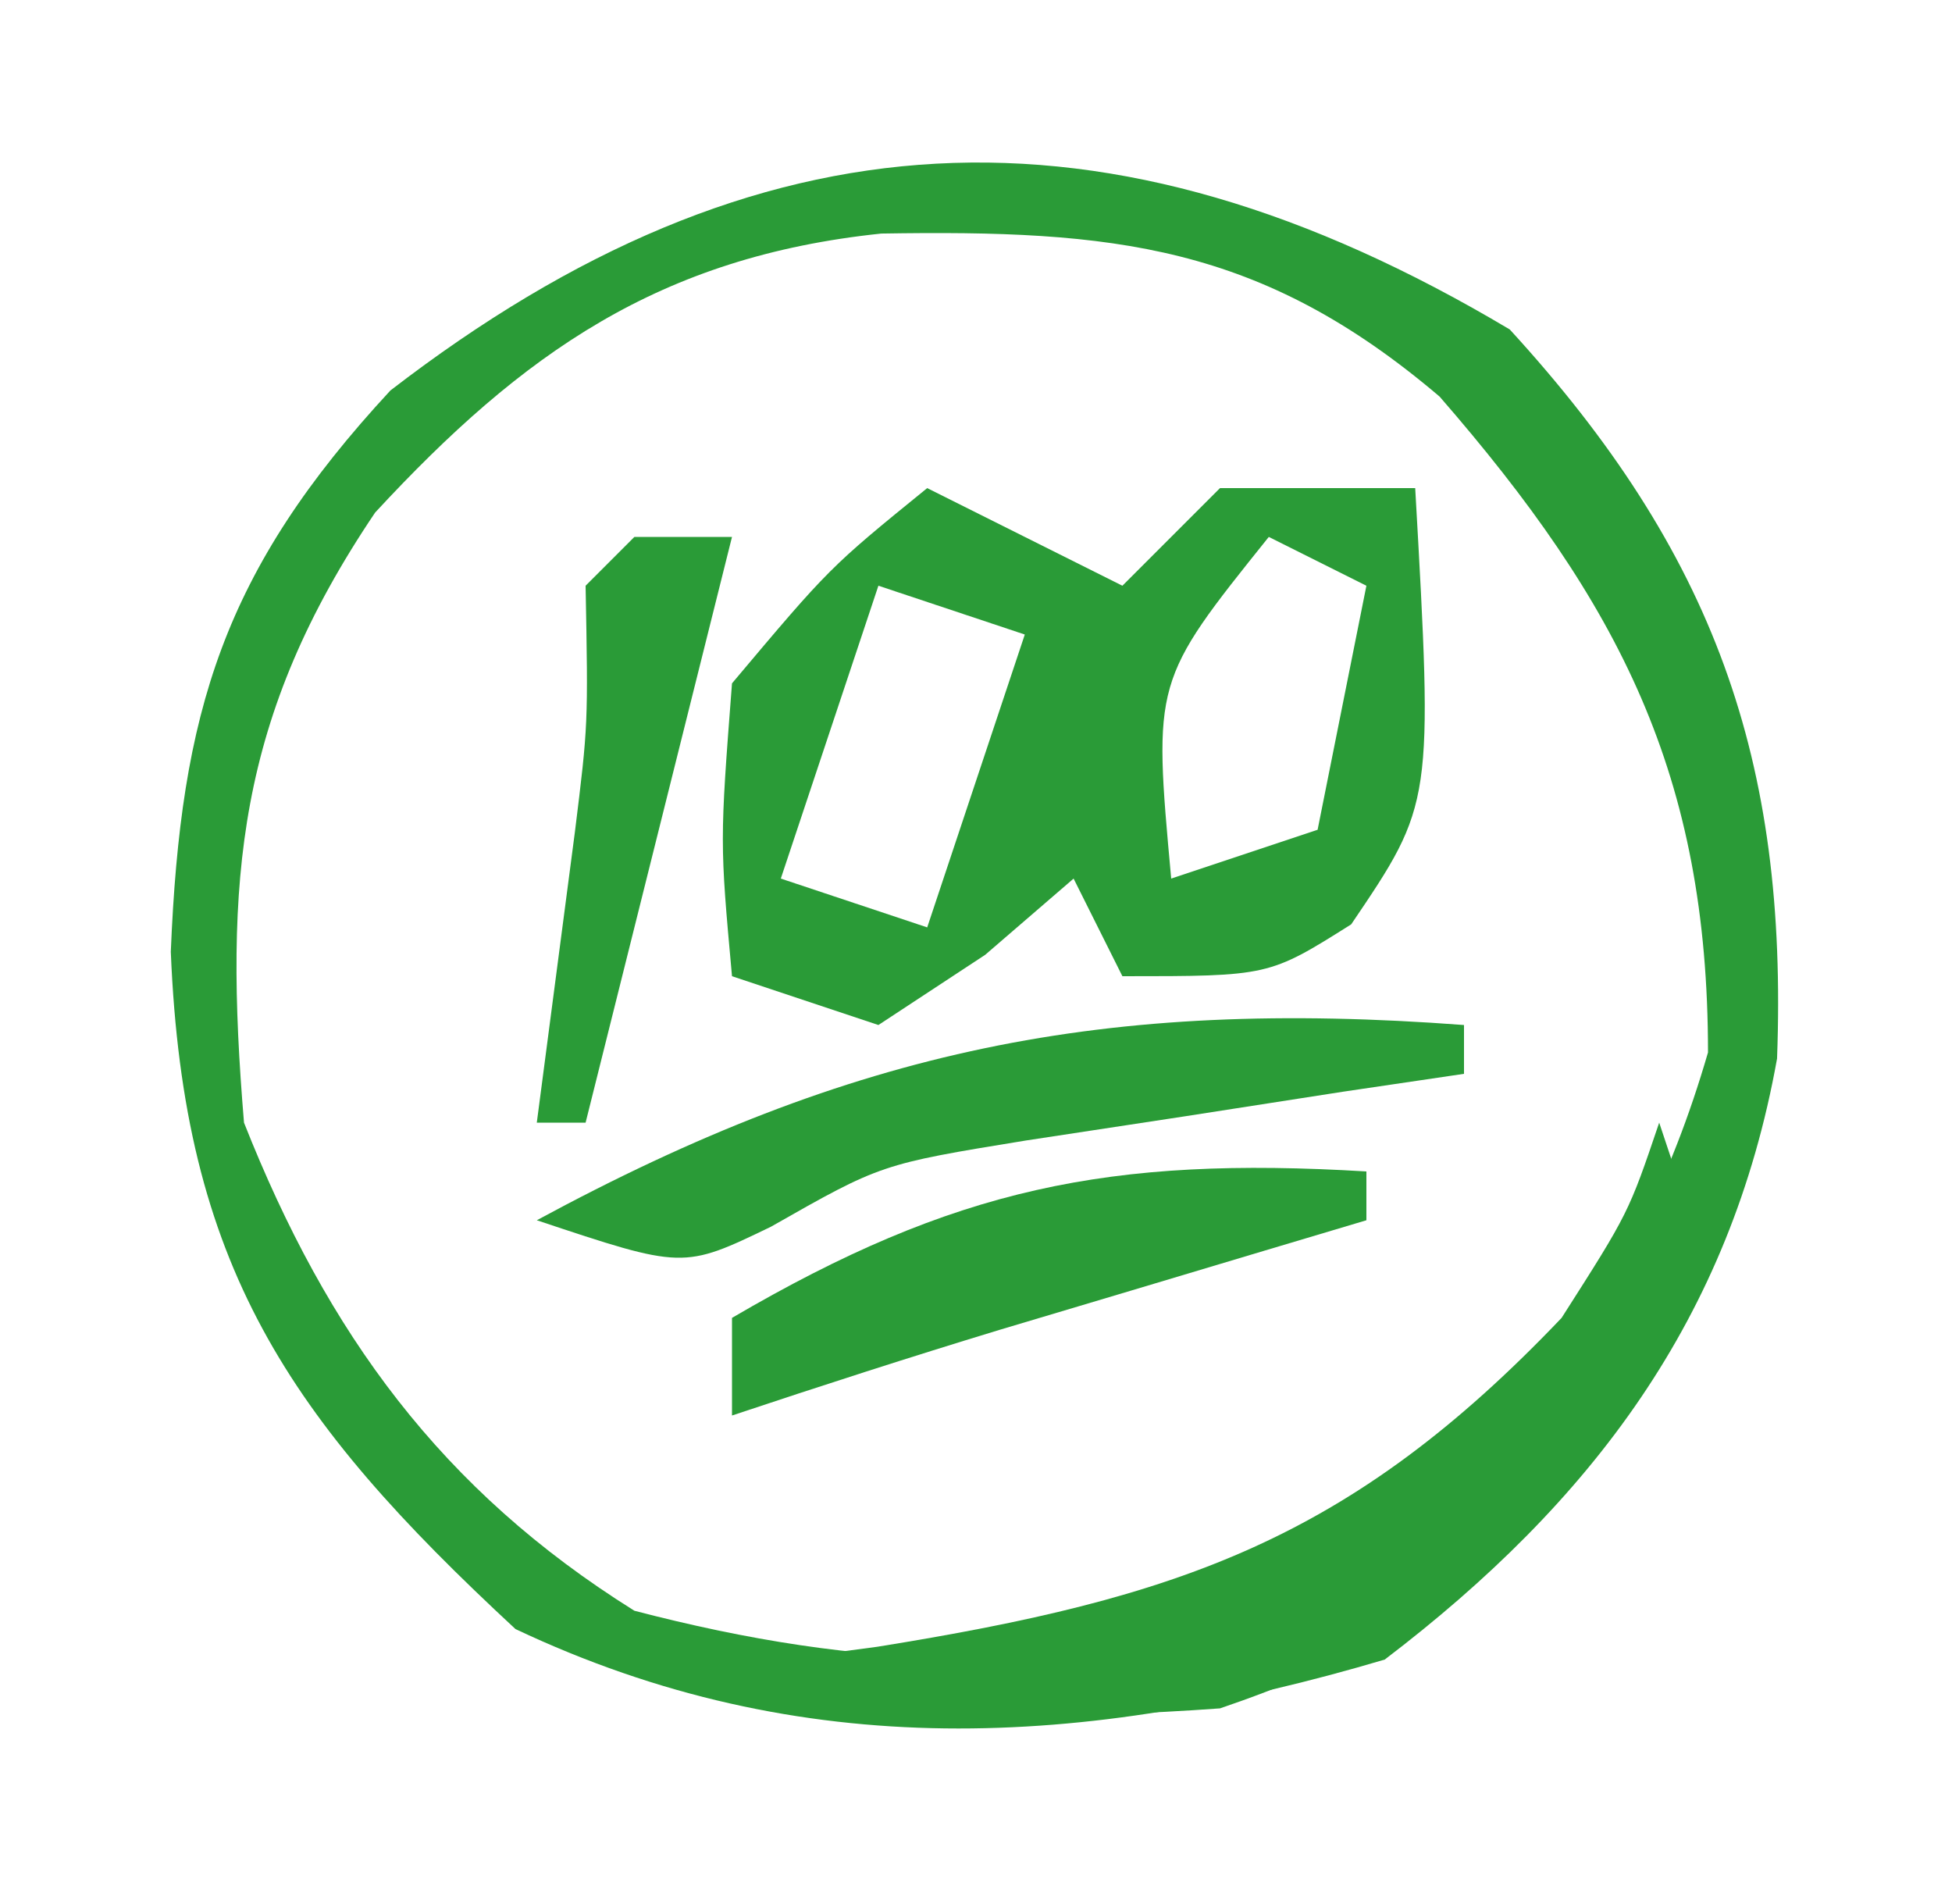 <?xml version="1.0" encoding="UTF-8"?>
<svg version="1.1" xmlns="http://www.w3.org/2000/svg" width="40" height="39">
<path d="M0 0 C4.184 4.565 5.704 8.819 5.477 14.938 C4.522 20.266 1.675 24.022 -2.562 27.25 C-8.713 29.072 -14.512 29.397 -20.375 26.625 C-25.046 22.296 -27.176 19.171 -27.438 12.75 C-27.237 7.829 -26.367 4.95 -22.938 1.25 C-15.418 -4.546 -8.274 -4.929 0 0 Z M-23.25 3.75 C-26.079 7.941 -26.352 11.27 -25.938 16.25 C-24.23 20.568 -21.893 23.78 -17.938 26.25 C-13.312 27.456 -9.182 27.649 -4.625 26.188 C-0.215 23.008 2.527 20.092 4.062 14.812 C4.062 9.137 2.251 5.617 -1.438 1.375 C-5.107 -1.744 -8.124 -2.043 -12.879 -1.965 C-17.416 -1.491 -20.219 0.473 -23.25 3.75 Z " fill="#2a9b37" transform="translate(30.938,6.75)"/>
<path d="M0 0 C1.32 0.66 2.64 1.32 4 2 C4.66 1.34 5.32 0.68 6 0 C7.32 0 8.64 0 10 0 C10.366 6.46 10.366 6.46 8.688 8.938 C7 10 7 10 4 10 C3.67 9.34 3.34 8.68 3 8 C2.402 8.516 1.804 9.031 1.188 9.562 C0.466 10.037 -0.256 10.511 -1 11 C-1.99 10.67 -2.98 10.34 -4 10 C-4.25 7.25 -4.25 7.25 -4 4 C-2 1.625 -2 1.625 0 0 Z M7 1 C4.63 3.954 4.63 3.954 5 8 C5.99 7.67 6.98 7.34 8 7 C8.33 5.35 8.66 3.7 9 2 C8.34 1.67 7.68 1.34 7 1 Z M-1 2 C-1.66 3.98 -2.32 5.96 -3 8 C-2.01 8.33 -1.02 8.66 0 9 C0.66 7.02 1.32 5.04 2 3 C1.01 2.67 0.02 2.34 -1 2 Z " fill="#2a9b37" transform="translate(19,10)"/>
<path d="M0 0 C0.33 0.99 0.66 1.98 1 3 C-1.508 7.815 -3.847 10.25 -9 12 C-12.02 12.222 -14.979 12.181 -18 12 C-18 11.67 -18 11.34 -18 11 C-17.348 10.914 -16.695 10.827 -16.023 10.738 C-9.853 9.746 -6.337 8.553 -2 4 C-0.627 1.85 -0.627 1.85 0 0 Z " fill="#2a9b37" transform="translate(34,23)"/>
<path d="M0 0 C0 0.33 0 0.66 0 1 C-0.82 1.121 -1.64 1.242 -2.484 1.367 C-3.562 1.535 -4.64 1.702 -5.75 1.875 C-7.351 2.119 -7.351 2.119 -8.984 2.367 C-11.947 2.85 -11.947 2.85 -14.203 4.133 C-16 5 -16 5 -19 4 C-12.512 0.489 -7.352 -0.553 0 0 Z " fill="#2a9b37" transform="translate(30,21)"/>
<path d="M0 0 C0.66 0 1.32 0 2 0 C1.01 3.96 0.02 7.92 -1 12 C-1.33 12 -1.66 12 -2 12 C-1.74 10.014 -1.479 8.029 -1.219 6.043 C-0.947 3.845 -0.947 3.845 -1 1 C-0.67 0.67 -0.34 0.34 0 0 Z " fill="#2a9b37" transform="translate(13,11)"/>
<path d="M0 0 C0 0.33 0 0.66 0 1 C-0.687 1.205 -1.374 1.41 -2.082 1.621 C-2.983 1.891 -3.884 2.16 -4.812 2.438 C-6.152 2.838 -6.152 2.838 -7.52 3.246 C-9.355 3.804 -11.18 4.393 -13 5 C-13 4.34 -13 3.68 -13 3 C-8.446 0.334 -5.261 -0.316 0 0 Z " fill="#2a9b37" transform="translate(28,24)"/>
</svg>

